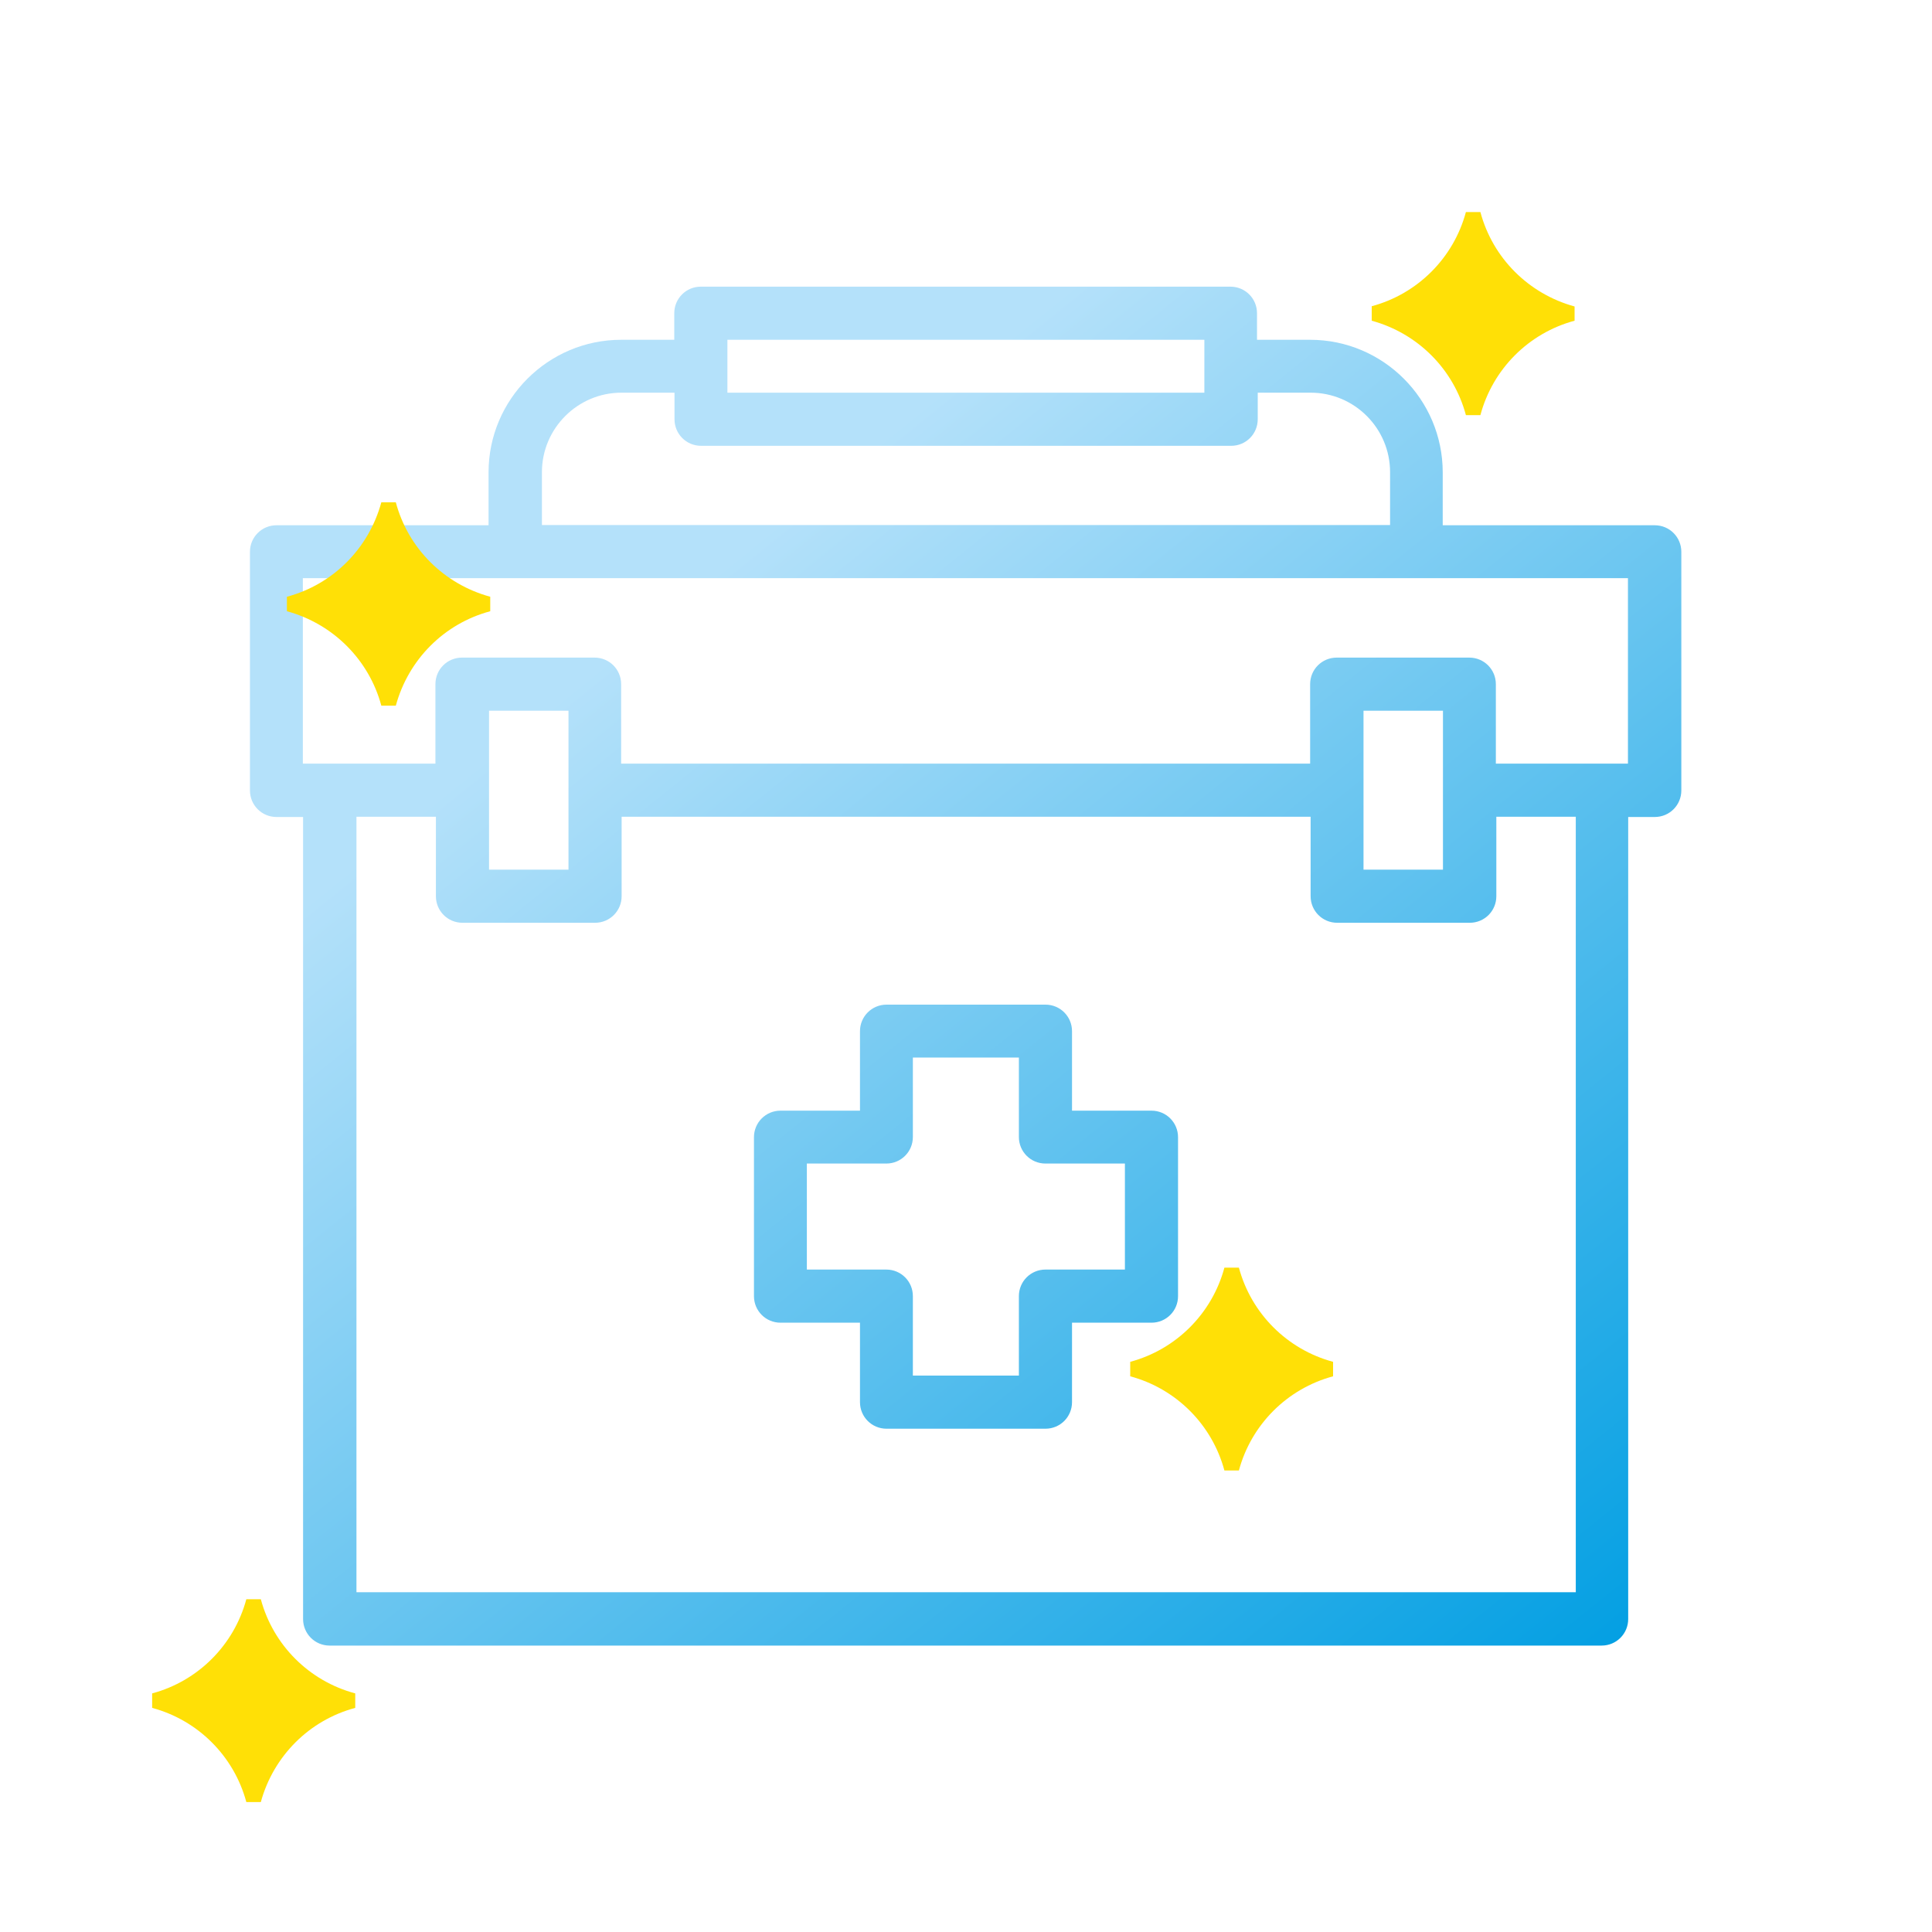 <svg xmlns="http://www.w3.org/2000/svg" xmlns:xlink="http://www.w3.org/1999/xlink" id="Capa_1" data-name="Capa 1" viewBox="0 0 800 800"><defs><style>      .cls-1 {        fill: url(#Degradado_sin_nombre_12);      }      .cls-1, .cls-2, .cls-3 {        stroke-width: 0px;      }      .cls-2 {        fill: #ffe006;      }      .cls-3 {        fill: url(#Degradado_sin_nombre_12-2);      }    </style><linearGradient id="Degradado_sin_nombre_12" data-name="Degradado sin nombre 12" x1="136.3" y1="623.1" x2="600.5" y2="47.1" gradientTransform="translate(0 799.6) scale(1 -1)" gradientUnits="userSpaceOnUse"><stop offset=".2" stop-color="#b4e1fa"></stop><stop offset="1" stop-color="#009ee2"></stop></linearGradient><linearGradient id="Degradado_sin_nombre_12-2" data-name="Degradado sin nombre 12" x1="169.4" y1="649.8" x2="633.6" y2="73.8" xlink:href="#Degradado_sin_nombre_12"></linearGradient></defs><g><path class="cls-1" d="M476.8,459.9h-32.9v-32.9c0-6.1-4.9-11-11-11h-65.8c-6.1,0-11,4.9-11,11v32.9h-32.9c-6.1,0-11,4.9-11,11v65.8c0,6.1,4.9,11,11,11h32.9v32.9c0,6.1,4.9,11,11,11h65.8c6.1,0,11-4.9,11-11v-32.9h32.9c6.1,0,11-4.9,11-11v-65.8c0-6.1-4.9-11-11-11M465.8,525.7h-32.9c-6.1,0-11,4.9-11,11v32.9h-43.9v-32.9c0-6.1-4.9-11-11-11h-32.9v-43.9h32.9c6.1,0,11-4.9,11-11v-32.9h43.9v32.9c0,6.1,4.9,11,11,11h32.9v43.9h0Z"></path><path class="cls-3" d="M509.7,118.7h-219.5c-6.1,0-11,4.9-11,11v11h-22c-30.2,0-54.9,24.6-54.9,54.9v21.9h-87.8c-6.1,0-11,4.9-11,11v98.8c0,6.1,4.9,11,11,11h11v332.1c0,6.1,4.9,11,11,11h526.7c6.1,0,11-4.9,11-11v-332.1h11c6.1,0,11-4.9,11-11v-98.8c0-6.1-4.9-11-11-11h-87.8v-21.9c0-30.2-24.6-54.9-54.9-54.9h-22v-11c0-6.1-4.9-11-11-11M301.2,140.7h197.5v21.9h-197.5v-21.9ZM652.4,659.3H147.6v-321.1h32.9v32.9c0,6.1,4.9,11,11,11h54.9c6.1,0,11-4.9,11-11v-32.9h285.3v32.9c0,6.1,4.9,11,11,11h54.9c6.1,0,11-4.9,11-11v-32.9h32.9v321.1h0ZM202.5,294.3h32.9v65.8h-32.9v-65.8ZM564.6,294.3h32.9v65.8h-32.9v-65.8ZM674.3,316.2h-54.9v-32.9c0-6.1-4.9-11-11-11h-54.9c-6.1,0-11,4.9-11,11v32.9h-285.3v-32.9c0-6.1-4.9-11-11-11h-54.9c-6.1,0-11,4.9-11,11v32.9h-54.9v-76.8h548.7v76.8h.2ZM542.7,162.6c18.2,0,32.9,14.8,32.9,32.9v21.9H224.4v-21.9c0-18.1,14.8-32.9,32.9-32.9h22v11c0,6.1,4.9,11,11,11h219.5c6.1,0,11-4.9,11-11v-11h22,0Z"></path></g><path class="cls-2" d="M652,126.8v6c-19,5.1-33.9,20-39,39.1h-6c-5.1-19.1-20-33.9-39-39.1v-6c19-5.1,33.9-20,39-39h6c5.1,19.1,20,33.9,39,39.1h0Z"></path><path class="cls-2" d="M147.1,701.2v6c-19.1,5.1-33.9,20-39.1,39h-6c-5.1-19-20-33.9-39-39v-6c19-5.1,33.9-20,39-39h6c5.1,19,20,33.9,39.1,39Z"></path><path class="cls-2" d="M203,247.1v6c-19.1,5.1-33.9,20-39.1,39.1h-6c-5.1-19-20-33.9-39.1-39.1v-6c19.1-5.1,33.9-20,39.1-39.1h6c5.1,19.1,20,33.9,39.1,39.1Z"></path><path class="cls-2" d="M552,563.9v6c-19,5.1-33.9,20-39,39h-6c-5.1-19-20-33.9-39-39v-6c19-5.1,33.9-20,39-39h6c5.1,19,20,33.9,39,39Z"></path></svg>